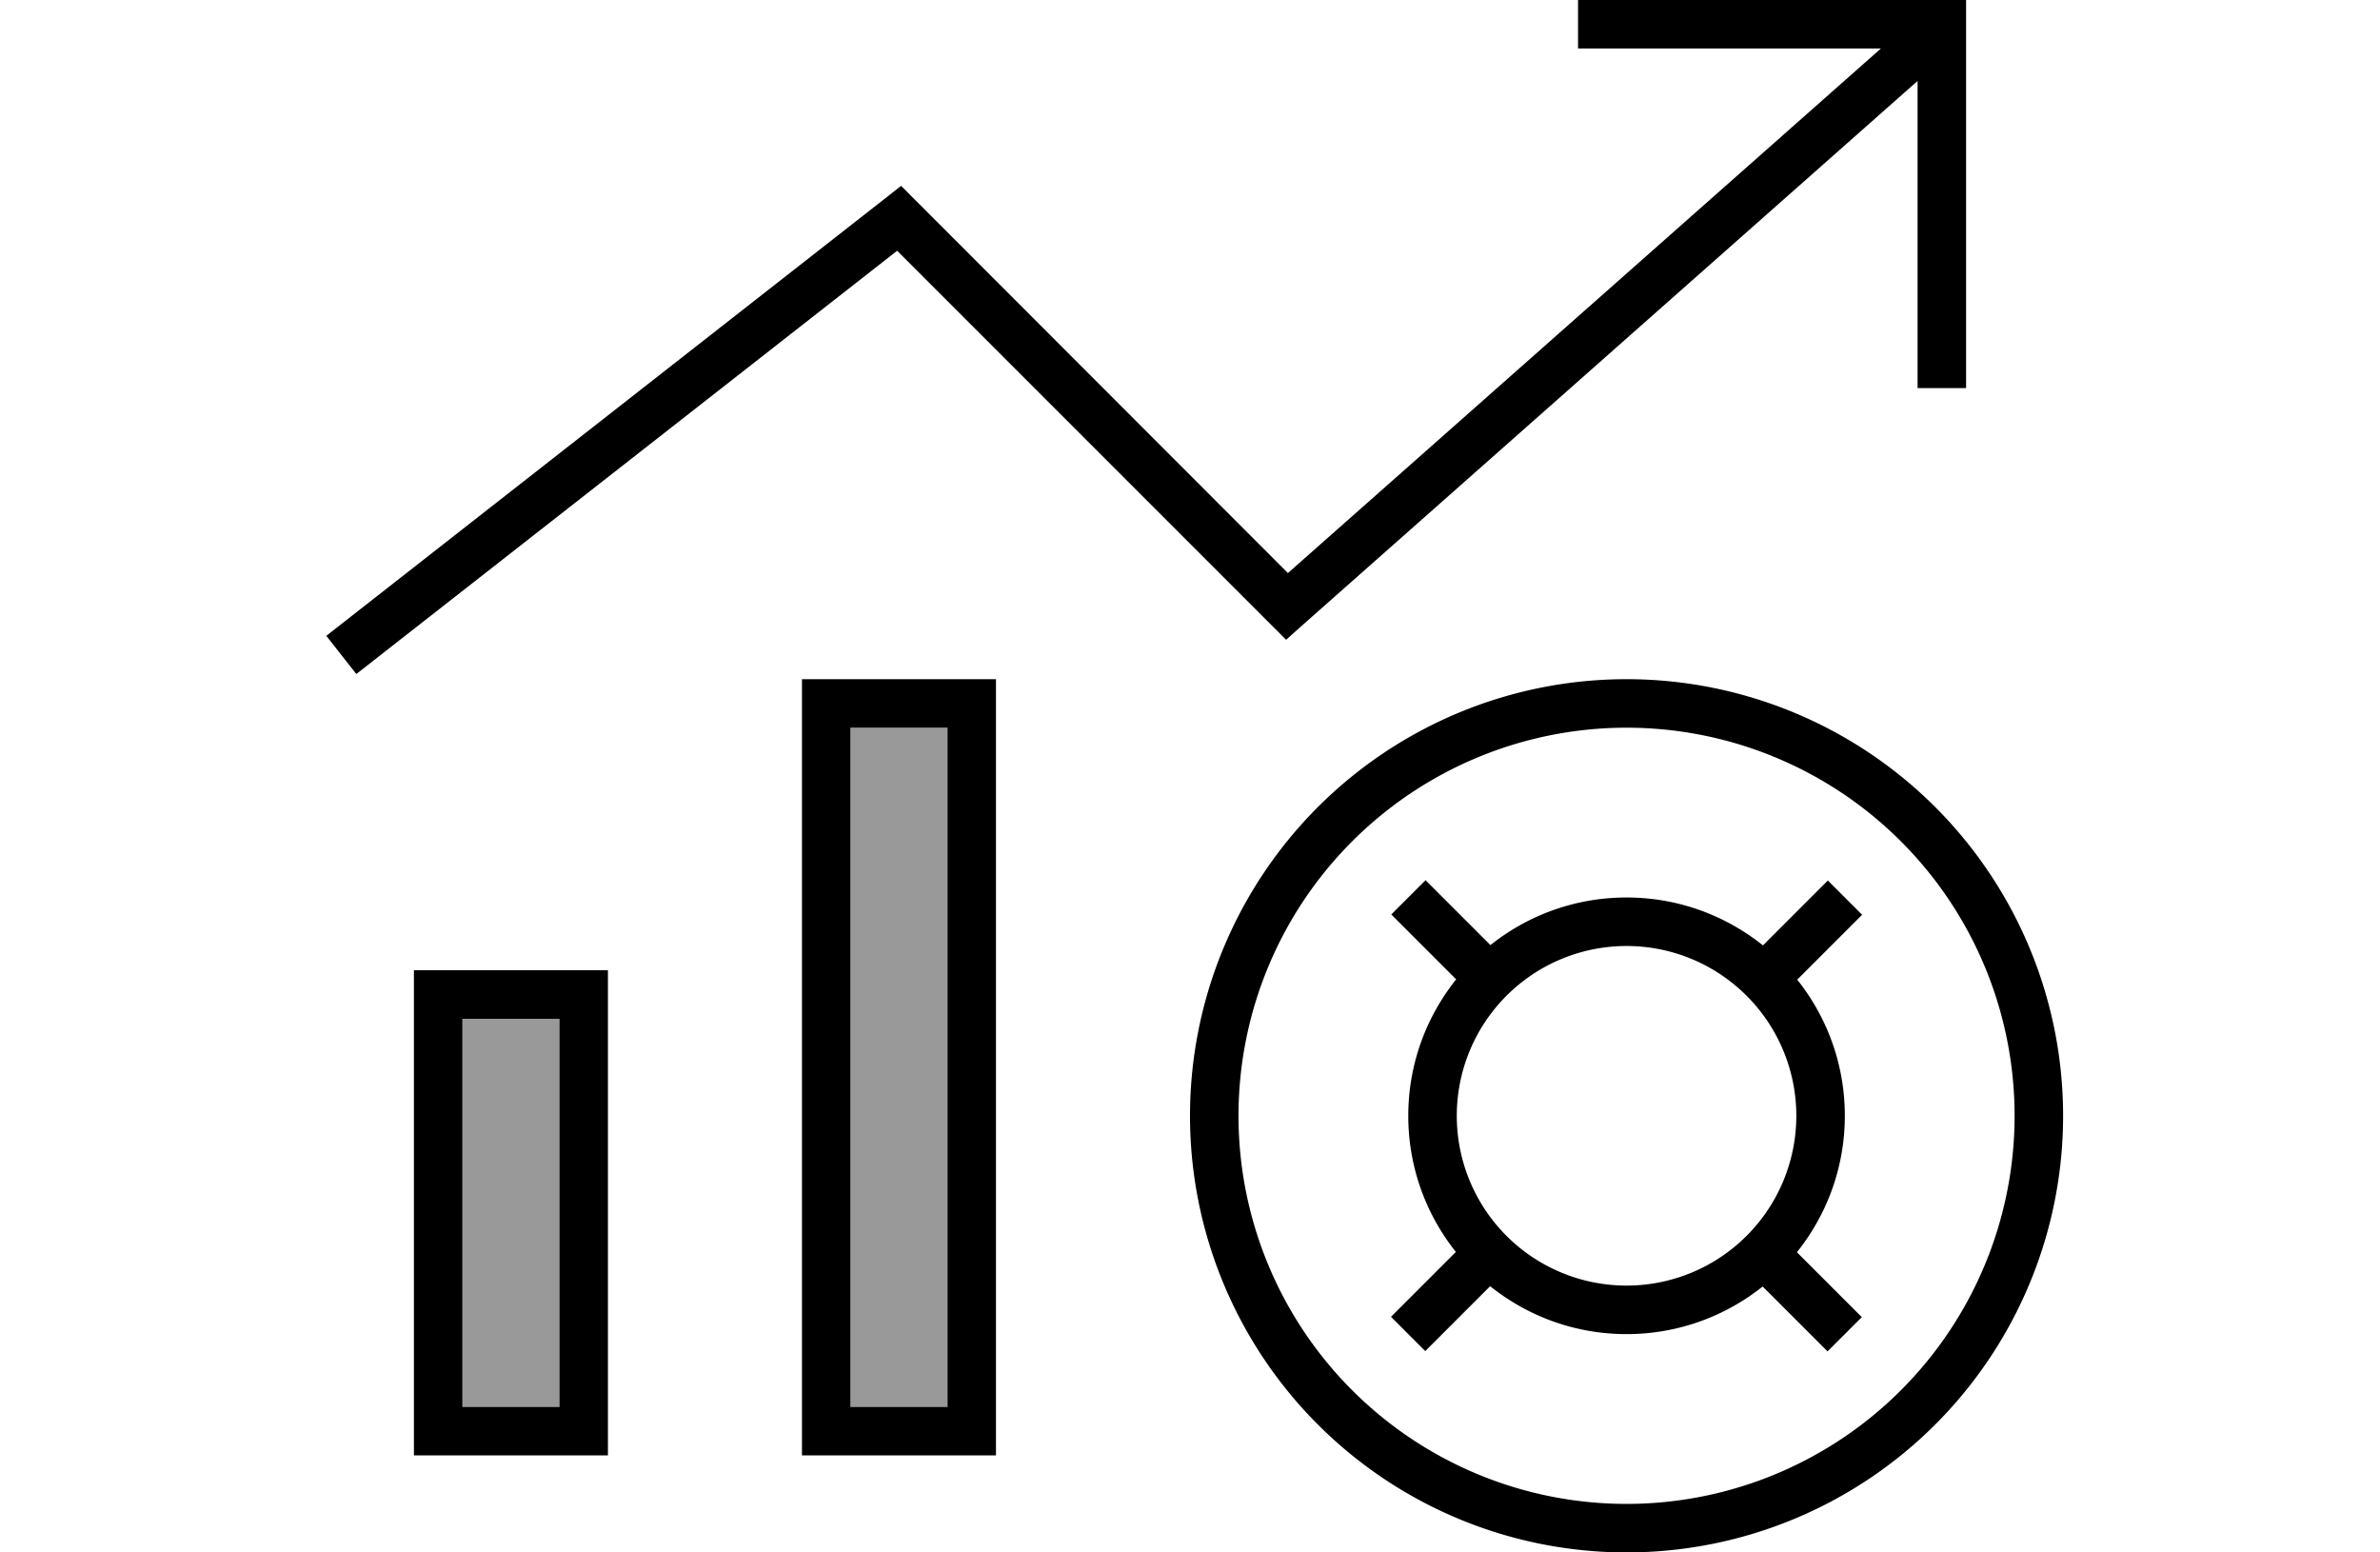 <svg width="46" height="30"  xmlns="http://www.w3.org/2000/svg" viewBox="0 0 576 512">
	<!--!Font Awesome Pro 6.7.2 by @fontawesome - https://fontawesome.com License - https://fontawesome.com/license (Commercial License) Copyright 2025 Fonticons, Inc.-->
	<path class="fa-secondary" opacity=".4" d="M48 336l0 128 32 0 0-128-32 0zm128-96l0 224 32 0 0-224-32 0z"/>
	<path class="fa-primary" d="M424 0l-8 0 0 16 8 0 91.9 0L320.3 189 197.7 66.3l-5-5-5.6 4.4-184 144 9.9 12.6L191.4 82.7l123 123 5.3 5.3 5.6-5L528 26.7l0 93.3 0 8 16 0 0-8L544 8l0-8-8 0L424 0zM208 240l0 224-32 0 0-224 32 0zm-32-16l-16 0 0 16 0 224 0 16 16 0 32 0 16 0 0-16 0-224 0-16-16 0-32 0zM80 336l0 128-32 0 0-128 32 0zM48 320l-16 0 0 16 0 128 0 16 16 0 32 0 16 0 0-16 0-128 0-16-16 0-32 0zm256 48a128 128 0 1 1 256 0 128 128 0 1 1 -256 0zm272 0a144 144 0 1 0 -288 0 144 144 0 1 0 288 0zm-200 0a56 56 0 1 1 112 0 56 56 0 1 1 -112 0zm128 0c0-17-5.9-32.6-15.7-44.9l21.4-21.4-11.3-11.3-21.4 21.4C464.6 301.9 449 296 432 296s-32.6 5.9-44.9 15.7l-21.4-21.4-11.3 11.3 21.4 21.4C365.9 335.4 360 351 360 368s5.9 32.6 15.7 44.9l-21.4 21.4 11.3 11.3 21.4-21.4C399.4 434.1 415 440 432 440s32.6-5.9 44.9-15.7l21.4 21.4 11.3-11.3-21.4-21.4C498.1 400.6 504 385 504 368z"/>
</svg>